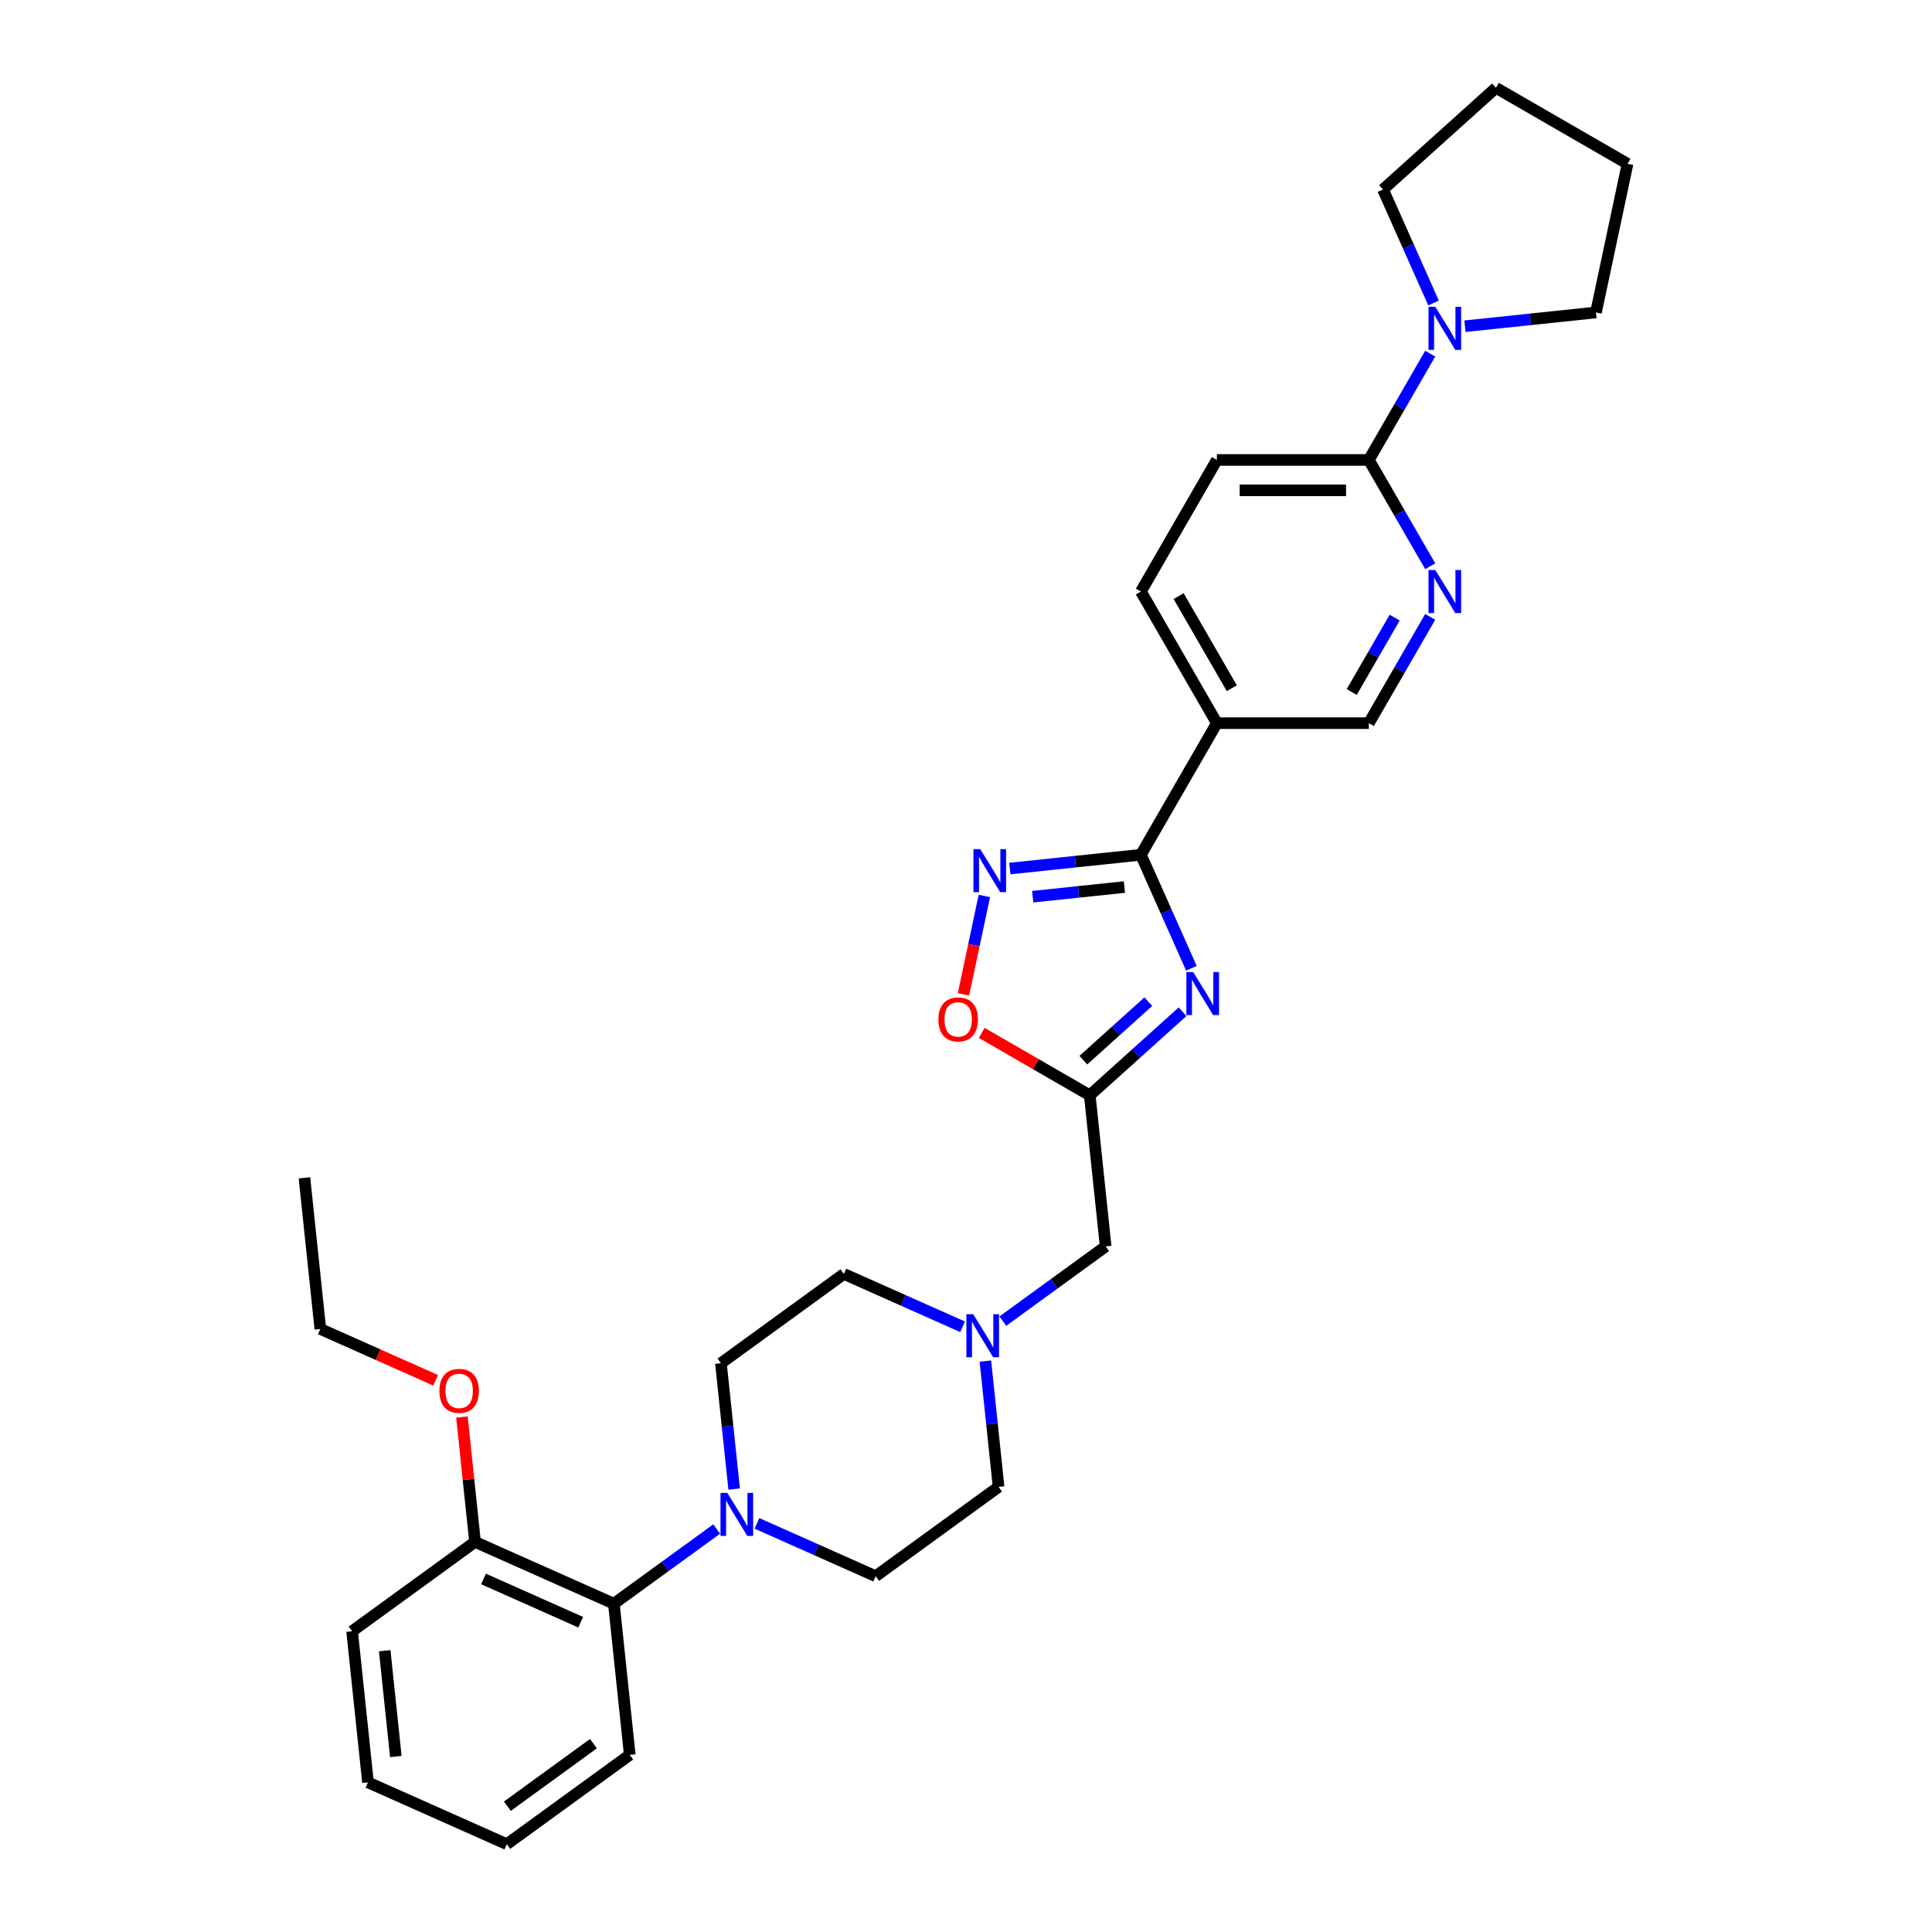 <?xml version='1.0' encoding='iso-8859-1'?>
<svg version='1.1' baseProfile='full'
              xmlns='http://www.w3.org/2000/svg'
                      xmlns:rdkit='http://www.rdkit.org/xml'
                      xmlns:xlink='http://www.w3.org/1999/xlink'
                  xml:space='preserve'
width='1000px' height='1000px' viewBox='0 0 1000 1000'>
<!-- END OF HEADER -->
<rect style='opacity:1.0;fill:#FFFFFF;stroke:none' width='1000' height='1000' x='0' y='0'> </rect>
<path class='bond-0' d='M 616.682,501.181 L 603.602,471.804' style='fill:none;fill-rule:evenodd;stroke:#0000FF;stroke-width:6px;stroke-linecap:butt;stroke-linejoin:miter;stroke-opacity:1' />
<path class='bond-0' d='M 603.602,471.804 L 590.523,442.427' style='fill:none;fill-rule:evenodd;stroke:#000000;stroke-width:6px;stroke-linecap:butt;stroke-linejoin:miter;stroke-opacity:1' />
<path class='bond-2' d='M 612.102,523.662 L 588.082,545.29' style='fill:none;fill-rule:evenodd;stroke:#0000FF;stroke-width:6px;stroke-linecap:butt;stroke-linejoin:miter;stroke-opacity:1' />
<path class='bond-2' d='M 588.082,545.29 L 564.061,566.918' style='fill:none;fill-rule:evenodd;stroke:#000000;stroke-width:6px;stroke-linecap:butt;stroke-linejoin:miter;stroke-opacity:1' />
<path class='bond-2' d='M 594.369,518.46 L 577.555,533.599' style='fill:none;fill-rule:evenodd;stroke:#0000FF;stroke-width:6px;stroke-linecap:butt;stroke-linejoin:miter;stroke-opacity:1' />
<path class='bond-2' d='M 577.555,533.599 L 560.741,548.739' style='fill:none;fill-rule:evenodd;stroke:#000000;stroke-width:6px;stroke-linecap:butt;stroke-linejoin:miter;stroke-opacity:1' />
<path class='bond-1' d='M 590.523,442.427 L 556.616,445.991' style='fill:none;fill-rule:evenodd;stroke:#000000;stroke-width:6px;stroke-linecap:butt;stroke-linejoin:miter;stroke-opacity:1' />
<path class='bond-1' d='M 556.616,445.991 L 522.709,449.555' style='fill:none;fill-rule:evenodd;stroke:#0000FF;stroke-width:6px;stroke-linecap:butt;stroke-linejoin:miter;stroke-opacity:1' />
<path class='bond-1' d='M 581.995,459.142 L 558.261,461.636' style='fill:none;fill-rule:evenodd;stroke:#000000;stroke-width:6px;stroke-linecap:butt;stroke-linejoin:miter;stroke-opacity:1' />
<path class='bond-1' d='M 558.261,461.636 L 534.526,464.131' style='fill:none;fill-rule:evenodd;stroke:#0000FF;stroke-width:6px;stroke-linecap:butt;stroke-linejoin:miter;stroke-opacity:1' />
<path class='bond-4' d='M 590.523,442.427 L 629.852,374.307' style='fill:none;fill-rule:evenodd;stroke:#000000;stroke-width:6px;stroke-linecap:butt;stroke-linejoin:miter;stroke-opacity:1' />
<path class='bond-31' d='M 509.51,463.754 L 504.096,489.224' style='fill:none;fill-rule:evenodd;stroke:#0000FF;stroke-width:6px;stroke-linecap:butt;stroke-linejoin:miter;stroke-opacity:1' />
<path class='bond-31' d='M 504.096,489.224 L 498.682,514.693' style='fill:none;fill-rule:evenodd;stroke:#FF0000;stroke-width:6px;stroke-linecap:butt;stroke-linejoin:miter;stroke-opacity:1' />
<path class='bond-5' d='M 564.061,566.918 L 536.097,550.773' style='fill:none;fill-rule:evenodd;stroke:#000000;stroke-width:6px;stroke-linecap:butt;stroke-linejoin:miter;stroke-opacity:1' />
<path class='bond-5' d='M 536.097,550.773 L 508.133,534.628' style='fill:none;fill-rule:evenodd;stroke:#FF0000;stroke-width:6px;stroke-linecap:butt;stroke-linejoin:miter;stroke-opacity:1' />
<path class='bond-12' d='M 564.061,566.918 L 572.283,645.146' style='fill:none;fill-rule:evenodd;stroke:#000000;stroke-width:6px;stroke-linecap:butt;stroke-linejoin:miter;stroke-opacity:1' />
<path class='bond-3' d='M 391.789,788.486 L 422.511,802.164' style='fill:none;fill-rule:evenodd;stroke:#0000FF;stroke-width:6px;stroke-linecap:butt;stroke-linejoin:miter;stroke-opacity:1' />
<path class='bond-3' d='M 422.511,802.164 L 453.233,815.842' style='fill:none;fill-rule:evenodd;stroke:#000000;stroke-width:6px;stroke-linecap:butt;stroke-linejoin:miter;stroke-opacity:1' />
<path class='bond-9' d='M 370.961,791.416 L 344.35,810.749' style='fill:none;fill-rule:evenodd;stroke:#0000FF;stroke-width:6px;stroke-linecap:butt;stroke-linejoin:miter;stroke-opacity:1' />
<path class='bond-9' d='M 344.35,810.749 L 317.739,830.083' style='fill:none;fill-rule:evenodd;stroke:#000000;stroke-width:6px;stroke-linecap:butt;stroke-linejoin:miter;stroke-opacity:1' />
<path class='bond-33' d='M 379.998,770.744 L 376.575,738.183' style='fill:none;fill-rule:evenodd;stroke:#0000FF;stroke-width:6px;stroke-linecap:butt;stroke-linejoin:miter;stroke-opacity:1' />
<path class='bond-33' d='M 376.575,738.183 L 373.153,705.621' style='fill:none;fill-rule:evenodd;stroke:#000000;stroke-width:6px;stroke-linecap:butt;stroke-linejoin:miter;stroke-opacity:1' />
<path class='bond-11' d='M 629.852,374.307 L 708.511,374.307' style='fill:none;fill-rule:evenodd;stroke:#000000;stroke-width:6px;stroke-linecap:butt;stroke-linejoin:miter;stroke-opacity:1' />
<path class='bond-13' d='M 629.852,374.307 L 590.523,306.186' style='fill:none;fill-rule:evenodd;stroke:#000000;stroke-width:6px;stroke-linecap:butt;stroke-linejoin:miter;stroke-opacity:1' />
<path class='bond-13' d='M 637.577,356.223 L 610.046,308.539' style='fill:none;fill-rule:evenodd;stroke:#000000;stroke-width:6px;stroke-linecap:butt;stroke-linejoin:miter;stroke-opacity:1' />
<path class='bond-6' d='M 708.511,238.066 L 629.852,238.066' style='fill:none;fill-rule:evenodd;stroke:#000000;stroke-width:6px;stroke-linecap:butt;stroke-linejoin:miter;stroke-opacity:1' />
<path class='bond-6' d='M 696.712,253.798 L 641.651,253.798' style='fill:none;fill-rule:evenodd;stroke:#000000;stroke-width:6px;stroke-linecap:butt;stroke-linejoin:miter;stroke-opacity:1' />
<path class='bond-8' d='M 708.511,238.066 L 724.392,210.558' style='fill:none;fill-rule:evenodd;stroke:#000000;stroke-width:6px;stroke-linecap:butt;stroke-linejoin:miter;stroke-opacity:1' />
<path class='bond-8' d='M 724.392,210.558 L 740.274,183.05' style='fill:none;fill-rule:evenodd;stroke:#0000FF;stroke-width:6px;stroke-linecap:butt;stroke-linejoin:miter;stroke-opacity:1' />
<path class='bond-32' d='M 708.511,238.066 L 724.392,265.574' style='fill:none;fill-rule:evenodd;stroke:#000000;stroke-width:6px;stroke-linecap:butt;stroke-linejoin:miter;stroke-opacity:1' />
<path class='bond-32' d='M 724.392,265.574 L 740.274,293.082' style='fill:none;fill-rule:evenodd;stroke:#0000FF;stroke-width:6px;stroke-linecap:butt;stroke-linejoin:miter;stroke-opacity:1' />
<path class='bond-7' d='M 740.274,319.291 L 724.392,346.799' style='fill:none;fill-rule:evenodd;stroke:#0000FF;stroke-width:6px;stroke-linecap:butt;stroke-linejoin:miter;stroke-opacity:1' />
<path class='bond-7' d='M 724.392,346.799 L 708.511,374.307' style='fill:none;fill-rule:evenodd;stroke:#000000;stroke-width:6px;stroke-linecap:butt;stroke-linejoin:miter;stroke-opacity:1' />
<path class='bond-7' d='M 721.886,319.677 L 710.768,338.933' style='fill:none;fill-rule:evenodd;stroke:#0000FF;stroke-width:6px;stroke-linecap:butt;stroke-linejoin:miter;stroke-opacity:1' />
<path class='bond-7' d='M 710.768,338.933 L 699.651,358.188' style='fill:none;fill-rule:evenodd;stroke:#000000;stroke-width:6px;stroke-linecap:butt;stroke-linejoin:miter;stroke-opacity:1' />
<path class='bond-21' d='M 742.005,156.841 L 728.926,127.464' style='fill:none;fill-rule:evenodd;stroke:#0000FF;stroke-width:6px;stroke-linecap:butt;stroke-linejoin:miter;stroke-opacity:1' />
<path class='bond-21' d='M 728.926,127.464 L 715.847,98.087' style='fill:none;fill-rule:evenodd;stroke:#000000;stroke-width:6px;stroke-linecap:butt;stroke-linejoin:miter;stroke-opacity:1' />
<path class='bond-22' d='M 758.254,168.851 L 792.161,165.287' style='fill:none;fill-rule:evenodd;stroke:#0000FF;stroke-width:6px;stroke-linecap:butt;stroke-linejoin:miter;stroke-opacity:1' />
<path class='bond-22' d='M 792.161,165.287 L 826.068,161.724' style='fill:none;fill-rule:evenodd;stroke:#000000;stroke-width:6px;stroke-linecap:butt;stroke-linejoin:miter;stroke-opacity:1' />
<path class='bond-17' d='M 317.739,830.083 L 245.881,798.09' style='fill:none;fill-rule:evenodd;stroke:#000000;stroke-width:6px;stroke-linecap:butt;stroke-linejoin:miter;stroke-opacity:1' />
<path class='bond-17' d='M 300.561,839.656 L 250.261,817.261' style='fill:none;fill-rule:evenodd;stroke:#000000;stroke-width:6px;stroke-linecap:butt;stroke-linejoin:miter;stroke-opacity:1' />
<path class='bond-23' d='M 317.739,830.083 L 325.961,908.311' style='fill:none;fill-rule:evenodd;stroke:#000000;stroke-width:6px;stroke-linecap:butt;stroke-linejoin:miter;stroke-opacity:1' />
<path class='bond-10' d='M 519.062,683.814 L 545.673,664.48' style='fill:none;fill-rule:evenodd;stroke:#0000FF;stroke-width:6px;stroke-linecap:butt;stroke-linejoin:miter;stroke-opacity:1' />
<path class='bond-10' d='M 545.673,664.48 L 572.283,645.146' style='fill:none;fill-rule:evenodd;stroke:#000000;stroke-width:6px;stroke-linecap:butt;stroke-linejoin:miter;stroke-opacity:1' />
<path class='bond-18' d='M 498.233,686.743 L 467.511,673.065' style='fill:none;fill-rule:evenodd;stroke:#0000FF;stroke-width:6px;stroke-linecap:butt;stroke-linejoin:miter;stroke-opacity:1' />
<path class='bond-18' d='M 467.511,673.065 L 436.789,659.387' style='fill:none;fill-rule:evenodd;stroke:#000000;stroke-width:6px;stroke-linecap:butt;stroke-linejoin:miter;stroke-opacity:1' />
<path class='bond-19' d='M 510.025,704.485 L 513.447,737.046' style='fill:none;fill-rule:evenodd;stroke:#0000FF;stroke-width:6px;stroke-linecap:butt;stroke-linejoin:miter;stroke-opacity:1' />
<path class='bond-19' d='M 513.447,737.046 L 516.869,769.608' style='fill:none;fill-rule:evenodd;stroke:#000000;stroke-width:6px;stroke-linecap:butt;stroke-linejoin:miter;stroke-opacity:1' />
<path class='bond-16' d='M 590.523,306.186 L 629.852,238.066' style='fill:none;fill-rule:evenodd;stroke:#000000;stroke-width:6px;stroke-linecap:butt;stroke-linejoin:miter;stroke-opacity:1' />
<path class='bond-14' d='M 373.153,705.621 L 436.789,659.387' style='fill:none;fill-rule:evenodd;stroke:#000000;stroke-width:6px;stroke-linecap:butt;stroke-linejoin:miter;stroke-opacity:1' />
<path class='bond-15' d='M 453.233,815.842 L 516.869,769.608' style='fill:none;fill-rule:evenodd;stroke:#000000;stroke-width:6px;stroke-linecap:butt;stroke-linejoin:miter;stroke-opacity:1' />
<path class='bond-20' d='M 245.881,798.09 L 242.483,765.764' style='fill:none;fill-rule:evenodd;stroke:#000000;stroke-width:6px;stroke-linecap:butt;stroke-linejoin:miter;stroke-opacity:1' />
<path class='bond-20' d='M 242.483,765.764 L 239.085,733.439' style='fill:none;fill-rule:evenodd;stroke:#FF0000;stroke-width:6px;stroke-linecap:butt;stroke-linejoin:miter;stroke-opacity:1' />
<path class='bond-24' d='M 245.881,798.09 L 182.244,844.324' style='fill:none;fill-rule:evenodd;stroke:#000000;stroke-width:6px;stroke-linecap:butt;stroke-linejoin:miter;stroke-opacity:1' />
<path class='bond-25' d='M 225.466,714.434 L 195.633,701.152' style='fill:none;fill-rule:evenodd;stroke:#FF0000;stroke-width:6px;stroke-linecap:butt;stroke-linejoin:miter;stroke-opacity:1' />
<path class='bond-25' d='M 195.633,701.152 L 165.8,687.869' style='fill:none;fill-rule:evenodd;stroke:#000000;stroke-width:6px;stroke-linecap:butt;stroke-linejoin:miter;stroke-opacity:1' />
<path class='bond-27' d='M 715.847,98.087 L 774.301,45.455' style='fill:none;fill-rule:evenodd;stroke:#000000;stroke-width:6px;stroke-linecap:butt;stroke-linejoin:miter;stroke-opacity:1' />
<path class='bond-26' d='M 826.068,161.724 L 842.422,84.784' style='fill:none;fill-rule:evenodd;stroke:#000000;stroke-width:6px;stroke-linecap:butt;stroke-linejoin:miter;stroke-opacity:1' />
<path class='bond-29' d='M 325.961,908.311 L 262.325,954.545' style='fill:none;fill-rule:evenodd;stroke:#000000;stroke-width:6px;stroke-linecap:butt;stroke-linejoin:miter;stroke-opacity:1' />
<path class='bond-29' d='M 307.169,902.519 L 262.623,934.883' style='fill:none;fill-rule:evenodd;stroke:#000000;stroke-width:6px;stroke-linecap:butt;stroke-linejoin:miter;stroke-opacity:1' />
<path class='bond-35' d='M 182.244,844.324 L 190.467,922.552' style='fill:none;fill-rule:evenodd;stroke:#000000;stroke-width:6px;stroke-linecap:butt;stroke-linejoin:miter;stroke-opacity:1' />
<path class='bond-35' d='M 199.123,854.414 L 204.879,909.174' style='fill:none;fill-rule:evenodd;stroke:#000000;stroke-width:6px;stroke-linecap:butt;stroke-linejoin:miter;stroke-opacity:1' />
<path class='bond-28' d='M 165.8,687.869 L 157.578,609.641' style='fill:none;fill-rule:evenodd;stroke:#000000;stroke-width:6px;stroke-linecap:butt;stroke-linejoin:miter;stroke-opacity:1' />
<path class='bond-34' d='M 842.422,84.784 L 774.301,45.455' style='fill:none;fill-rule:evenodd;stroke:#000000;stroke-width:6px;stroke-linecap:butt;stroke-linejoin:miter;stroke-opacity:1' />
<path class='bond-30' d='M 262.325,954.545 L 190.467,922.552' style='fill:none;fill-rule:evenodd;stroke:#000000;stroke-width:6px;stroke-linecap:butt;stroke-linejoin:miter;stroke-opacity:1' />
<path  class='atom-0' d='M 617.592 503.147
L 624.892 514.946
Q 625.615 516.11, 626.779 518.218
Q 627.944 520.326, 628.006 520.452
L 628.006 503.147
L 630.964 503.147
L 630.964 525.423
L 627.912 525.423
L 620.078 512.523
Q 619.165 511.013, 618.19 509.283
Q 617.246 507.552, 616.963 507.017
L 616.963 525.423
L 614.068 525.423
L 614.068 503.147
L 617.592 503.147
' fill='#0000FF'/>
<path  class='atom-2' d='M 507.371 439.511
L 514.671 451.31
Q 515.394 452.474, 516.558 454.582
Q 517.722 456.69, 517.785 456.816
L 517.785 439.511
L 520.743 439.511
L 520.743 461.787
L 517.691 461.787
L 509.857 448.887
Q 508.944 447.377, 507.969 445.646
Q 507.025 443.916, 506.742 443.381
L 506.742 461.787
L 503.847 461.787
L 503.847 439.511
L 507.371 439.511
' fill='#0000FF'/>
<path  class='atom-4' d='M 376.451 772.711
L 383.75 784.51
Q 384.474 785.674, 385.638 787.782
Q 386.802 789.89, 386.865 790.016
L 386.865 772.711
L 389.823 772.711
L 389.823 794.987
L 386.771 794.987
L 378.937 782.087
Q 378.024 780.577, 377.049 778.846
Q 376.105 777.116, 375.822 776.581
L 375.822 794.987
L 372.927 794.987
L 372.927 772.711
L 376.451 772.711
' fill='#0000FF'/>
<path  class='atom-6' d='M 485.715 527.652
Q 485.715 522.303, 488.358 519.314
Q 491.001 516.325, 495.941 516.325
Q 500.881 516.325, 503.524 519.314
Q 506.167 522.303, 506.167 527.652
Q 506.167 533.064, 503.492 536.147
Q 500.818 539.199, 495.941 539.199
Q 491.033 539.199, 488.358 536.147
Q 485.715 533.095, 485.715 527.652
M 495.941 536.682
Q 499.339 536.682, 501.164 534.416
Q 503.02 532.12, 503.02 527.652
Q 503.02 523.278, 501.164 521.076
Q 499.339 518.842, 495.941 518.842
Q 492.543 518.842, 490.687 521.044
Q 488.862 523.247, 488.862 527.652
Q 488.862 532.151, 490.687 534.416
Q 492.543 536.682, 495.941 536.682
' fill='#FF0000'/>
<path  class='atom-8' d='M 742.916 295.048
L 750.215 306.847
Q 750.939 308.011, 752.103 310.119
Q 753.267 312.227, 753.33 312.353
L 753.33 295.048
L 756.288 295.048
L 756.288 317.324
L 753.236 317.324
L 745.402 304.424
Q 744.489 302.914, 743.514 301.184
Q 742.57 299.453, 742.287 298.918
L 742.287 317.324
L 739.392 317.324
L 739.392 295.048
L 742.916 295.048
' fill='#0000FF'/>
<path  class='atom-9' d='M 742.916 158.808
L 750.215 170.606
Q 750.939 171.771, 752.103 173.879
Q 753.267 175.987, 753.33 176.112
L 753.33 158.808
L 756.288 158.808
L 756.288 181.084
L 753.236 181.084
L 745.402 168.184
Q 744.489 166.673, 743.514 164.943
Q 742.57 163.212, 742.287 162.678
L 742.287 181.084
L 739.392 181.084
L 739.392 158.808
L 742.916 158.808
' fill='#0000FF'/>
<path  class='atom-11' d='M 503.723 680.242
L 511.023 692.041
Q 511.746 693.205, 512.911 695.313
Q 514.075 697.421, 514.138 697.547
L 514.138 680.242
L 517.095 680.242
L 517.095 702.518
L 514.043 702.518
L 506.209 689.618
Q 505.296 688.108, 504.321 686.378
Q 503.377 684.647, 503.094 684.112
L 503.094 702.518
L 500.199 702.518
L 500.199 680.242
L 503.723 680.242
' fill='#0000FF'/>
<path  class='atom-21' d='M 227.433 719.925
Q 227.433 714.576, 230.076 711.587
Q 232.719 708.598, 237.659 708.598
Q 242.598 708.598, 245.241 711.587
Q 247.884 714.576, 247.884 719.925
Q 247.884 725.337, 245.21 728.42
Q 242.535 731.472, 237.659 731.472
Q 232.75 731.472, 230.076 728.42
Q 227.433 725.368, 227.433 719.925
M 237.659 728.955
Q 241.057 728.955, 242.881 726.69
Q 244.738 724.393, 244.738 719.925
Q 244.738 715.552, 242.881 713.349
Q 241.057 711.115, 237.659 711.115
Q 234.26 711.115, 232.404 713.318
Q 230.579 715.52, 230.579 719.925
Q 230.579 724.425, 232.404 726.69
Q 234.26 728.955, 237.659 728.955
' fill='#FF0000'/>
</svg>
